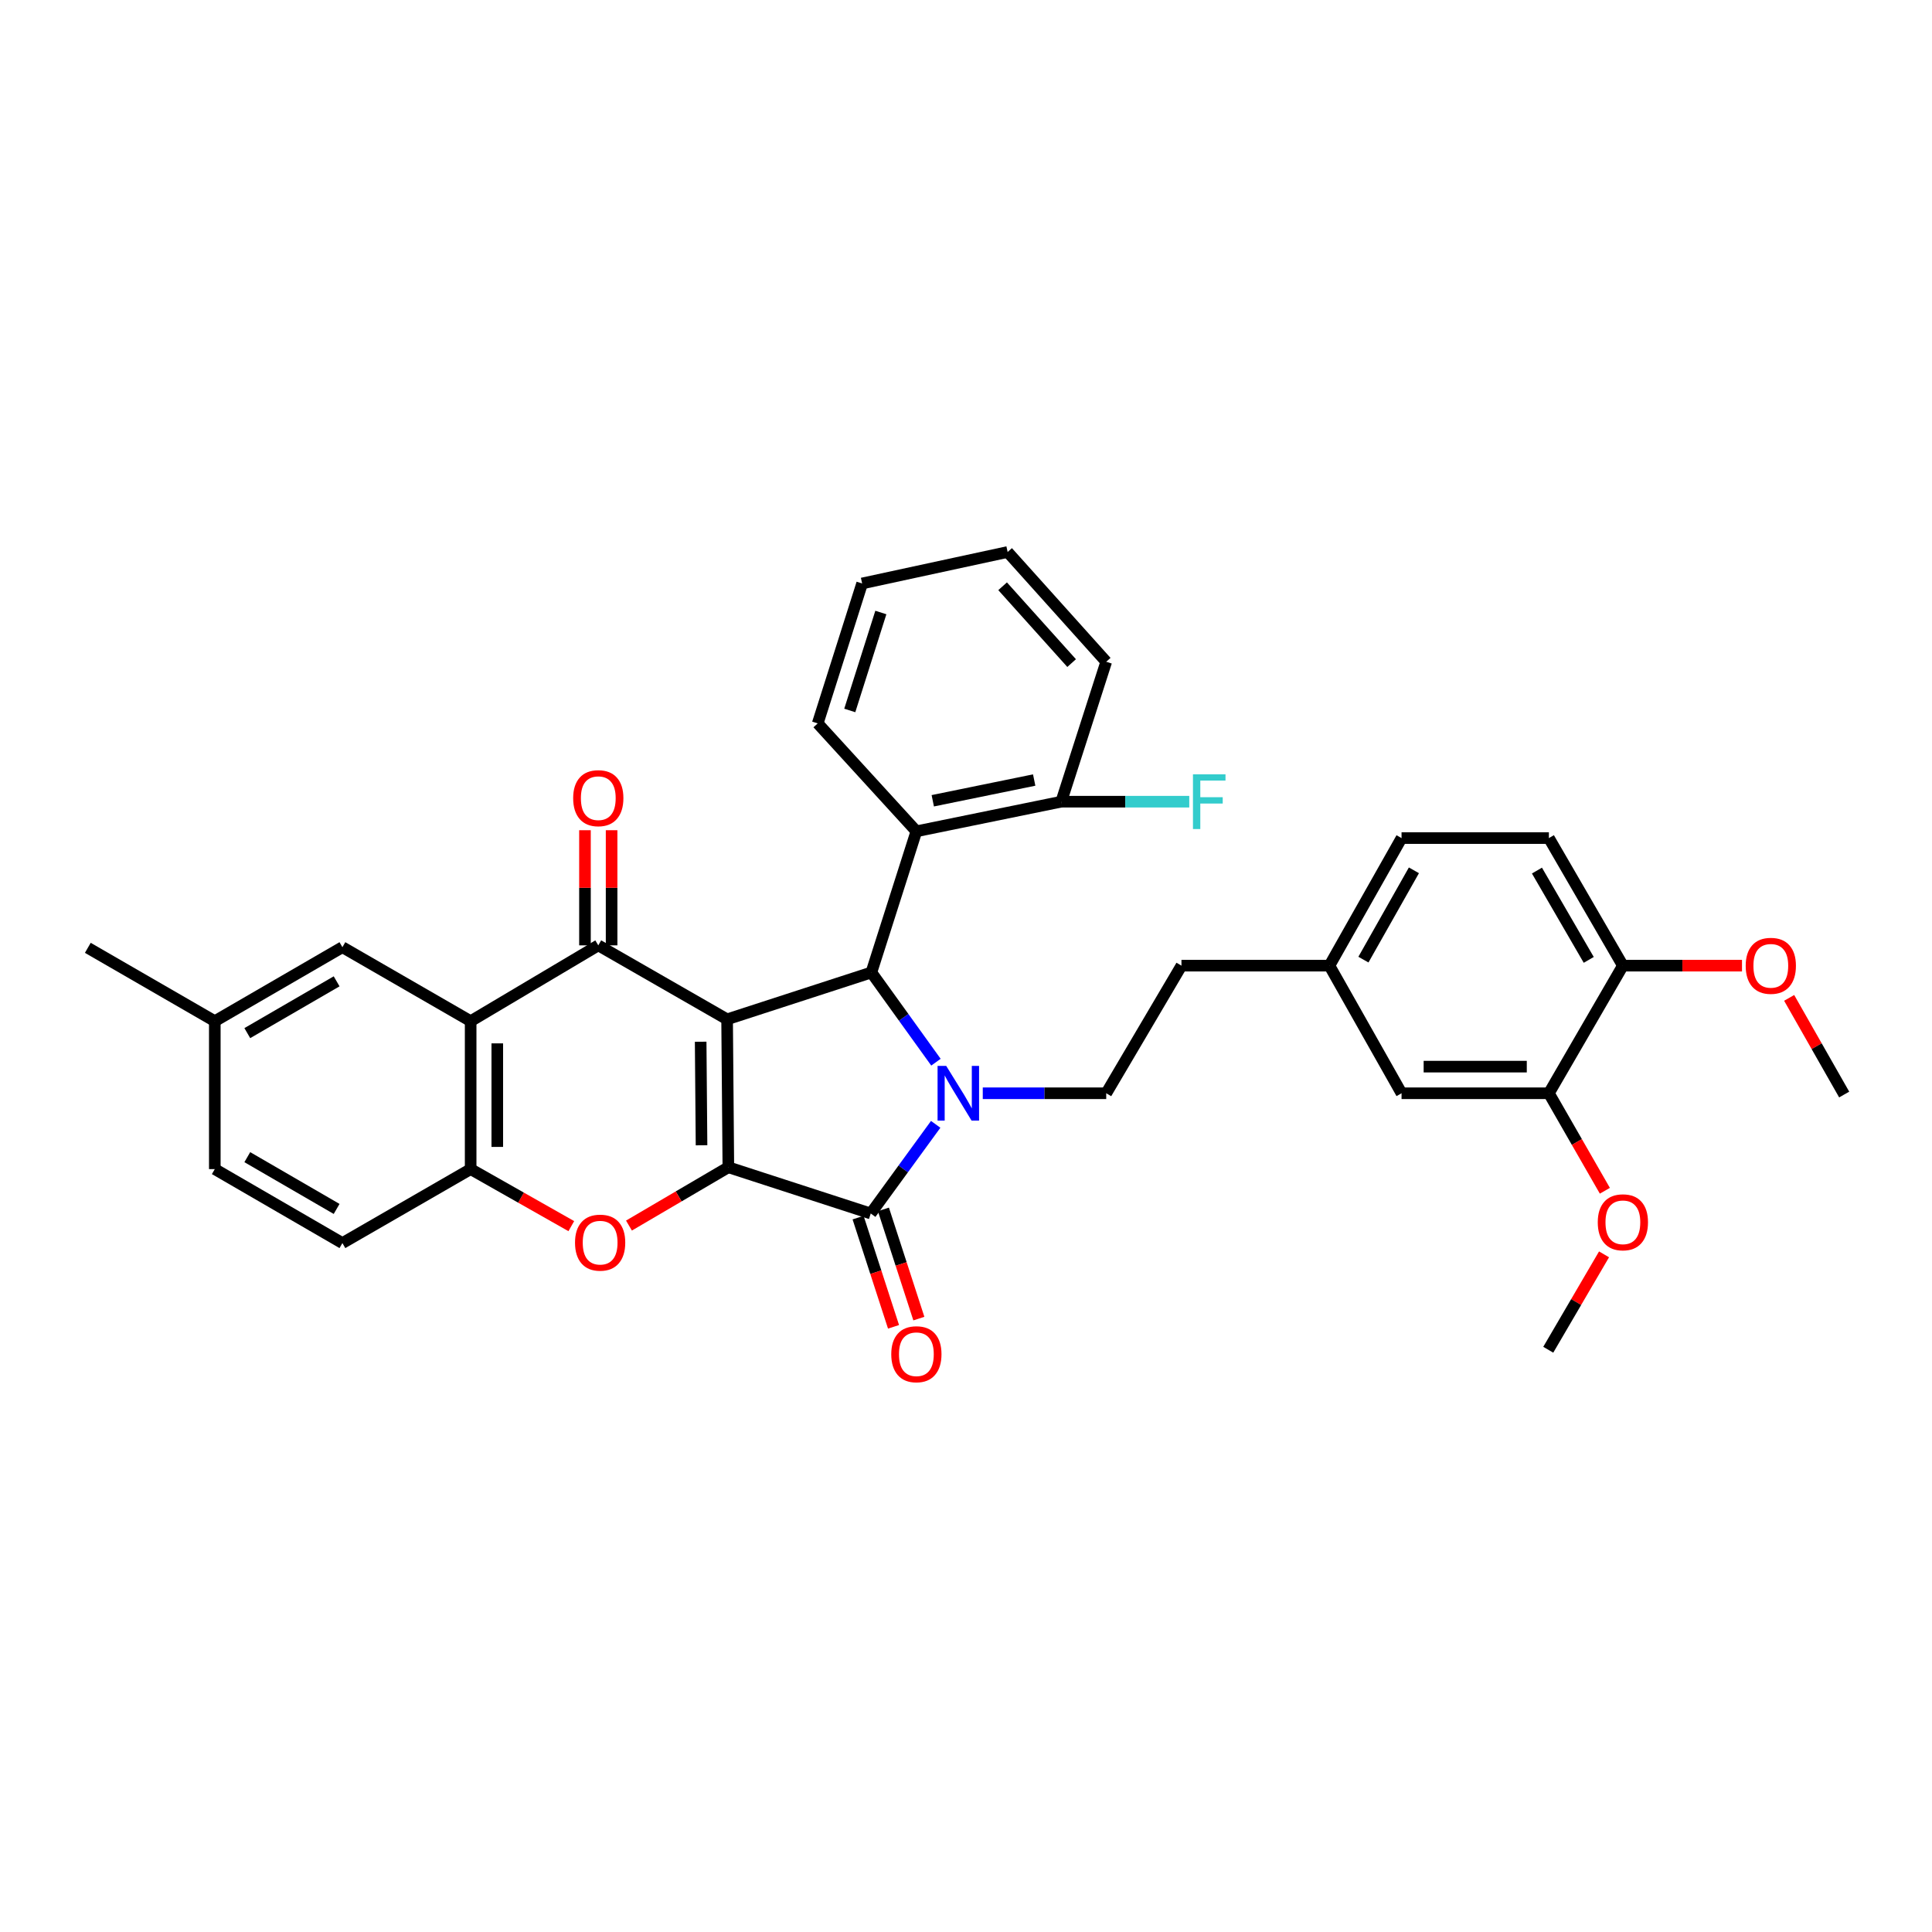 <?xml version='1.0' encoding='iso-8859-1'?>
<svg version='1.1' baseProfile='full'
              xmlns='http://www.w3.org/2000/svg'
                      xmlns:rdkit='http://www.rdkit.org/xml'
                      xmlns:xlink='http://www.w3.org/1999/xlink'
                  xml:space='preserve'
width='1000px' height='1000px' viewBox='0 0 1000 1000'>
<!-- END OF HEADER -->
<rect style='opacity:1.0;fill:#FFFFFF;stroke:none' width='1000' height='1000' x='0' y='0'> </rect>
<path class='bond-0' d='M 376.349,527.598 L 376.992,604.169' style='fill:none;fill-rule:evenodd;stroke:#000000;stroke-width:6px;stroke-linecap:butt;stroke-linejoin:miter;stroke-opacity:1' />
<path class='bond-0' d='M 362.662,539.199 L 363.112,592.799' style='fill:none;fill-rule:evenodd;stroke:#000000;stroke-width:6px;stroke-linecap:butt;stroke-linejoin:miter;stroke-opacity:1' />
<path class='bond-3' d='M 376.349,527.598 L 451.021,503.346' style='fill:none;fill-rule:evenodd;stroke:#000000;stroke-width:6px;stroke-linecap:butt;stroke-linejoin:miter;stroke-opacity:1' />
<path class='bond-4' d='M 376.349,527.598 L 309.672,489.316' style='fill:none;fill-rule:evenodd;stroke:#000000;stroke-width:6px;stroke-linecap:butt;stroke-linejoin:miter;stroke-opacity:1' />
<path class='bond-2' d='M 376.992,604.169 L 450.699,628.107' style='fill:none;fill-rule:evenodd;stroke:#000000;stroke-width:6px;stroke-linecap:butt;stroke-linejoin:miter;stroke-opacity:1' />
<path class='bond-5' d='M 376.992,604.169 L 351.273,619.26' style='fill:none;fill-rule:evenodd;stroke:#000000;stroke-width:6px;stroke-linecap:butt;stroke-linejoin:miter;stroke-opacity:1' />
<path class='bond-5' d='M 351.273,619.26 L 325.553,634.352' style='fill:none;fill-rule:evenodd;stroke:#FF0000;stroke-width:6px;stroke-linecap:butt;stroke-linejoin:miter;stroke-opacity:1' />
<path class='bond-1' d='M 484.447,549.786 L 467.734,526.566' style='fill:none;fill-rule:evenodd;stroke:#0000FF;stroke-width:6px;stroke-linecap:butt;stroke-linejoin:miter;stroke-opacity:1' />
<path class='bond-1' d='M 467.734,526.566 L 451.021,503.346' style='fill:none;fill-rule:evenodd;stroke:#000000;stroke-width:6px;stroke-linecap:butt;stroke-linejoin:miter;stroke-opacity:1' />
<path class='bond-9' d='M 508.679,565.872 L 540.63,565.872' style='fill:none;fill-rule:evenodd;stroke:#0000FF;stroke-width:6px;stroke-linecap:butt;stroke-linejoin:miter;stroke-opacity:1' />
<path class='bond-9' d='M 540.63,565.872 L 572.581,565.872' style='fill:none;fill-rule:evenodd;stroke:#000000;stroke-width:6px;stroke-linecap:butt;stroke-linejoin:miter;stroke-opacity:1' />
<path class='bond-34' d='M 484.311,581.957 L 467.505,605.032' style='fill:none;fill-rule:evenodd;stroke:#0000FF;stroke-width:6px;stroke-linecap:butt;stroke-linejoin:miter;stroke-opacity:1' />
<path class='bond-34' d='M 467.505,605.032 L 450.699,628.107' style='fill:none;fill-rule:evenodd;stroke:#000000;stroke-width:6px;stroke-linecap:butt;stroke-linejoin:miter;stroke-opacity:1' />
<path class='bond-10' d='M 444.144,630.235 L 453.317,658.497' style='fill:none;fill-rule:evenodd;stroke:#000000;stroke-width:6px;stroke-linecap:butt;stroke-linejoin:miter;stroke-opacity:1' />
<path class='bond-10' d='M 453.317,658.497 L 462.491,686.759' style='fill:none;fill-rule:evenodd;stroke:#FF0000;stroke-width:6px;stroke-linecap:butt;stroke-linejoin:miter;stroke-opacity:1' />
<path class='bond-10' d='M 457.254,625.979 L 466.428,654.241' style='fill:none;fill-rule:evenodd;stroke:#000000;stroke-width:6px;stroke-linecap:butt;stroke-linejoin:miter;stroke-opacity:1' />
<path class='bond-10' d='M 466.428,654.241 L 475.602,682.504' style='fill:none;fill-rule:evenodd;stroke:#FF0000;stroke-width:6px;stroke-linecap:butt;stroke-linejoin:miter;stroke-opacity:1' />
<path class='bond-8' d='M 451.021,503.346 L 474.316,430.282' style='fill:none;fill-rule:evenodd;stroke:#000000;stroke-width:6px;stroke-linecap:butt;stroke-linejoin:miter;stroke-opacity:1' />
<path class='bond-6' d='M 309.672,489.316 L 243.608,528.563' style='fill:none;fill-rule:evenodd;stroke:#000000;stroke-width:6px;stroke-linecap:butt;stroke-linejoin:miter;stroke-opacity:1' />
<path class='bond-12' d='M 316.564,489.316 L 316.564,459.518' style='fill:none;fill-rule:evenodd;stroke:#000000;stroke-width:6px;stroke-linecap:butt;stroke-linejoin:miter;stroke-opacity:1' />
<path class='bond-12' d='M 316.564,459.518 L 316.564,429.719' style='fill:none;fill-rule:evenodd;stroke:#FF0000;stroke-width:6px;stroke-linecap:butt;stroke-linejoin:miter;stroke-opacity:1' />
<path class='bond-12' d='M 302.78,489.316 L 302.78,459.518' style='fill:none;fill-rule:evenodd;stroke:#000000;stroke-width:6px;stroke-linecap:butt;stroke-linejoin:miter;stroke-opacity:1' />
<path class='bond-12' d='M 302.78,459.518 L 302.78,429.719' style='fill:none;fill-rule:evenodd;stroke:#FF0000;stroke-width:6px;stroke-linecap:butt;stroke-linejoin:miter;stroke-opacity:1' />
<path class='bond-35' d='M 295.704,634.65 L 269.656,619.888' style='fill:none;fill-rule:evenodd;stroke:#FF0000;stroke-width:6px;stroke-linecap:butt;stroke-linejoin:miter;stroke-opacity:1' />
<path class='bond-35' d='M 269.656,619.888 L 243.608,605.126' style='fill:none;fill-rule:evenodd;stroke:#000000;stroke-width:6px;stroke-linecap:butt;stroke-linejoin:miter;stroke-opacity:1' />
<path class='bond-7' d='M 243.608,528.563 L 243.608,605.126' style='fill:none;fill-rule:evenodd;stroke:#000000;stroke-width:6px;stroke-linecap:butt;stroke-linejoin:miter;stroke-opacity:1' />
<path class='bond-7' d='M 257.392,540.047 L 257.392,593.641' style='fill:none;fill-rule:evenodd;stroke:#000000;stroke-width:6px;stroke-linecap:butt;stroke-linejoin:miter;stroke-opacity:1' />
<path class='bond-13' d='M 243.608,528.563 L 177.23,490.266' style='fill:none;fill-rule:evenodd;stroke:#000000;stroke-width:6px;stroke-linecap:butt;stroke-linejoin:miter;stroke-opacity:1' />
<path class='bond-17' d='M 243.608,605.126 L 177.23,643.415' style='fill:none;fill-rule:evenodd;stroke:#000000;stroke-width:6px;stroke-linecap:butt;stroke-linejoin:miter;stroke-opacity:1' />
<path class='bond-14' d='M 474.316,430.282 L 549.301,414.951' style='fill:none;fill-rule:evenodd;stroke:#000000;stroke-width:6px;stroke-linecap:butt;stroke-linejoin:miter;stroke-opacity:1' />
<path class='bond-14' d='M 482.802,414.478 L 535.292,403.746' style='fill:none;fill-rule:evenodd;stroke:#000000;stroke-width:6px;stroke-linecap:butt;stroke-linejoin:miter;stroke-opacity:1' />
<path class='bond-27' d='M 474.316,430.282 L 423.253,374.426' style='fill:none;fill-rule:evenodd;stroke:#000000;stroke-width:6px;stroke-linecap:butt;stroke-linejoin:miter;stroke-opacity:1' />
<path class='bond-20' d='M 572.581,565.872 L 611.521,499.823' style='fill:none;fill-rule:evenodd;stroke:#000000;stroke-width:6px;stroke-linecap:butt;stroke-linejoin:miter;stroke-opacity:1' />
<path class='bond-11' d='M 801.703,565.872 L 725.439,565.872' style='fill:none;fill-rule:evenodd;stroke:#000000;stroke-width:6px;stroke-linecap:butt;stroke-linejoin:miter;stroke-opacity:1' />
<path class='bond-11' d='M 790.263,552.088 L 736.878,552.088' style='fill:none;fill-rule:evenodd;stroke:#000000;stroke-width:6px;stroke-linecap:butt;stroke-linejoin:miter;stroke-opacity:1' />
<path class='bond-25' d='M 801.703,565.872 L 816.189,591.104' style='fill:none;fill-rule:evenodd;stroke:#000000;stroke-width:6px;stroke-linecap:butt;stroke-linejoin:miter;stroke-opacity:1' />
<path class='bond-25' d='M 816.189,591.104 L 830.675,616.336' style='fill:none;fill-rule:evenodd;stroke:#FF0000;stroke-width:6px;stroke-linecap:butt;stroke-linejoin:miter;stroke-opacity:1' />
<path class='bond-38' d='M 801.703,565.872 L 840,499.823' style='fill:none;fill-rule:evenodd;stroke:#000000;stroke-width:6px;stroke-linecap:butt;stroke-linejoin:miter;stroke-opacity:1' />
<path class='bond-21' d='M 177.23,490.266 L 111.182,528.563' style='fill:none;fill-rule:evenodd;stroke:#000000;stroke-width:6px;stroke-linecap:butt;stroke-linejoin:miter;stroke-opacity:1' />
<path class='bond-21' d='M 174.237,507.935 L 128.003,534.743' style='fill:none;fill-rule:evenodd;stroke:#000000;stroke-width:6px;stroke-linecap:butt;stroke-linejoin:miter;stroke-opacity:1' />
<path class='bond-22' d='M 549.301,414.951 L 582.43,414.951' style='fill:none;fill-rule:evenodd;stroke:#000000;stroke-width:6px;stroke-linecap:butt;stroke-linejoin:miter;stroke-opacity:1' />
<path class='bond-22' d='M 582.43,414.951 L 615.56,414.951' style='fill:none;fill-rule:evenodd;stroke:#33CCCC;stroke-width:6px;stroke-linecap:butt;stroke-linejoin:miter;stroke-opacity:1' />
<path class='bond-28' d='M 549.301,414.951 L 572.581,342.524' style='fill:none;fill-rule:evenodd;stroke:#000000;stroke-width:6px;stroke-linecap:butt;stroke-linejoin:miter;stroke-opacity:1' />
<path class='bond-15' d='M 840,499.823 L 801.703,433.79' style='fill:none;fill-rule:evenodd;stroke:#000000;stroke-width:6px;stroke-linecap:butt;stroke-linejoin:miter;stroke-opacity:1' />
<path class='bond-15' d='M 822.331,496.833 L 795.524,450.61' style='fill:none;fill-rule:evenodd;stroke:#000000;stroke-width:6px;stroke-linecap:butt;stroke-linejoin:miter;stroke-opacity:1' />
<path class='bond-26' d='M 840,499.823 L 870.828,499.823' style='fill:none;fill-rule:evenodd;stroke:#000000;stroke-width:6px;stroke-linecap:butt;stroke-linejoin:miter;stroke-opacity:1' />
<path class='bond-26' d='M 870.828,499.823 L 901.656,499.823' style='fill:none;fill-rule:evenodd;stroke:#FF0000;stroke-width:6px;stroke-linecap:butt;stroke-linejoin:miter;stroke-opacity:1' />
<path class='bond-16' d='M 725.439,565.872 L 688.107,499.823' style='fill:none;fill-rule:evenodd;stroke:#000000;stroke-width:6px;stroke-linecap:butt;stroke-linejoin:miter;stroke-opacity:1' />
<path class='bond-36' d='M 177.23,643.415 L 111.182,605.126' style='fill:none;fill-rule:evenodd;stroke:#000000;stroke-width:6px;stroke-linecap:butt;stroke-linejoin:miter;stroke-opacity:1' />
<path class='bond-36' d='M 174.236,625.746 L 128.002,598.944' style='fill:none;fill-rule:evenodd;stroke:#000000;stroke-width:6px;stroke-linecap:butt;stroke-linejoin:miter;stroke-opacity:1' />
<path class='bond-18' d='M 801.703,433.79 L 725.439,433.79' style='fill:none;fill-rule:evenodd;stroke:#000000;stroke-width:6px;stroke-linecap:butt;stroke-linejoin:miter;stroke-opacity:1' />
<path class='bond-19' d='M 688.107,499.823 L 611.521,499.823' style='fill:none;fill-rule:evenodd;stroke:#000000;stroke-width:6px;stroke-linecap:butt;stroke-linejoin:miter;stroke-opacity:1' />
<path class='bond-24' d='M 688.107,499.823 L 725.439,433.79' style='fill:none;fill-rule:evenodd;stroke:#000000;stroke-width:6px;stroke-linecap:butt;stroke-linejoin:miter;stroke-opacity:1' />
<path class='bond-24' d='M 705.706,496.702 L 731.838,450.478' style='fill:none;fill-rule:evenodd;stroke:#000000;stroke-width:6px;stroke-linecap:butt;stroke-linejoin:miter;stroke-opacity:1' />
<path class='bond-23' d='M 111.182,528.563 L 111.182,605.126' style='fill:none;fill-rule:evenodd;stroke:#000000;stroke-width:6px;stroke-linecap:butt;stroke-linejoin:miter;stroke-opacity:1' />
<path class='bond-29' d='M 111.182,528.563 L 45.455,490.595' style='fill:none;fill-rule:evenodd;stroke:#000000;stroke-width:6px;stroke-linecap:butt;stroke-linejoin:miter;stroke-opacity:1' />
<path class='bond-30' d='M 830.249,649.252 L 815.811,673.94' style='fill:none;fill-rule:evenodd;stroke:#FF0000;stroke-width:6px;stroke-linecap:butt;stroke-linejoin:miter;stroke-opacity:1' />
<path class='bond-30' d='M 815.811,673.94 L 801.374,698.628' style='fill:none;fill-rule:evenodd;stroke:#000000;stroke-width:6px;stroke-linecap:butt;stroke-linejoin:miter;stroke-opacity:1' />
<path class='bond-31' d='M 926.065,516.502 L 940.305,541.516' style='fill:none;fill-rule:evenodd;stroke:#FF0000;stroke-width:6px;stroke-linecap:butt;stroke-linejoin:miter;stroke-opacity:1' />
<path class='bond-31' d='M 940.305,541.516 L 954.545,566.53' style='fill:none;fill-rule:evenodd;stroke:#000000;stroke-width:6px;stroke-linecap:butt;stroke-linejoin:miter;stroke-opacity:1' />
<path class='bond-32' d='M 423.253,374.426 L 446.234,301.998' style='fill:none;fill-rule:evenodd;stroke:#000000;stroke-width:6px;stroke-linecap:butt;stroke-linejoin:miter;stroke-opacity:1' />
<path class='bond-32' d='M 439.839,367.731 L 455.926,317.031' style='fill:none;fill-rule:evenodd;stroke:#000000;stroke-width:6px;stroke-linecap:butt;stroke-linejoin:miter;stroke-opacity:1' />
<path class='bond-37' d='M 572.581,342.524 L 521.549,285.718' style='fill:none;fill-rule:evenodd;stroke:#000000;stroke-width:6px;stroke-linecap:butt;stroke-linejoin:miter;stroke-opacity:1' />
<path class='bond-37' d='M 554.672,343.215 L 518.95,303.451' style='fill:none;fill-rule:evenodd;stroke:#000000;stroke-width:6px;stroke-linecap:butt;stroke-linejoin:miter;stroke-opacity:1' />
<path class='bond-33' d='M 446.234,301.998 L 521.549,285.718' style='fill:none;fill-rule:evenodd;stroke:#000000;stroke-width:6px;stroke-linecap:butt;stroke-linejoin:miter;stroke-opacity:1' />
<path  class='atom-2' d='M 489.766 551.712
L 499.046 566.712
Q 499.966 568.192, 501.446 570.872
Q 502.926 573.552, 503.006 573.712
L 503.006 551.712
L 506.766 551.712
L 506.766 580.032
L 502.886 580.032
L 492.926 563.632
Q 491.766 561.712, 490.526 559.512
Q 489.326 557.312, 488.966 556.632
L 488.966 580.032
L 485.286 580.032
L 485.286 551.712
L 489.766 551.712
' fill='#0000FF'/>
<path  class='atom-6' d='M 297.63 643.189
Q 297.63 636.389, 300.99 632.589
Q 304.35 628.789, 310.63 628.789
Q 316.91 628.789, 320.27 632.589
Q 323.63 636.389, 323.63 643.189
Q 323.63 650.069, 320.23 653.989
Q 316.83 657.869, 310.63 657.869
Q 304.39 657.869, 300.99 653.989
Q 297.63 650.109, 297.63 643.189
M 310.63 654.669
Q 314.95 654.669, 317.27 651.789
Q 319.63 648.869, 319.63 643.189
Q 319.63 637.629, 317.27 634.829
Q 314.95 631.989, 310.63 631.989
Q 306.31 631.989, 303.95 634.789
Q 301.63 637.589, 301.63 643.189
Q 301.63 648.909, 303.95 651.789
Q 306.31 654.669, 310.63 654.669
' fill='#FF0000'/>
<path  class='atom-11' d='M 461.316 700.944
Q 461.316 694.144, 464.676 690.344
Q 468.036 686.544, 474.316 686.544
Q 480.596 686.544, 483.956 690.344
Q 487.316 694.144, 487.316 700.944
Q 487.316 707.824, 483.916 711.744
Q 480.516 715.624, 474.316 715.624
Q 468.076 715.624, 464.676 711.744
Q 461.316 707.864, 461.316 700.944
M 474.316 712.424
Q 478.636 712.424, 480.956 709.544
Q 483.316 706.624, 483.316 700.944
Q 483.316 695.384, 480.956 692.584
Q 478.636 689.744, 474.316 689.744
Q 469.996 689.744, 467.636 692.544
Q 465.316 695.344, 465.316 700.944
Q 465.316 706.664, 467.636 709.544
Q 469.996 712.424, 474.316 712.424
' fill='#FF0000'/>
<path  class='atom-13' d='M 296.672 413.132
Q 296.672 406.332, 300.032 402.532
Q 303.392 398.732, 309.672 398.732
Q 315.952 398.732, 319.312 402.532
Q 322.672 406.332, 322.672 413.132
Q 322.672 420.012, 319.272 423.932
Q 315.872 427.812, 309.672 427.812
Q 303.432 427.812, 300.032 423.932
Q 296.672 420.052, 296.672 413.132
M 309.672 424.612
Q 313.992 424.612, 316.312 421.732
Q 318.672 418.812, 318.672 413.132
Q 318.672 407.572, 316.312 404.772
Q 313.992 401.932, 309.672 401.932
Q 305.352 401.932, 302.992 404.732
Q 300.672 407.532, 300.672 413.132
Q 300.672 418.852, 302.992 421.732
Q 305.352 424.612, 309.672 424.612
' fill='#FF0000'/>
<path  class='atom-23' d='M 617.475 400.791
L 634.315 400.791
L 634.315 404.031
L 621.275 404.031
L 621.275 412.631
L 632.875 412.631
L 632.875 415.911
L 621.275 415.911
L 621.275 429.111
L 617.475 429.111
L 617.475 400.791
' fill='#33CCCC'/>
<path  class='atom-26' d='M 827 632.659
Q 827 625.859, 830.36 622.059
Q 833.72 618.259, 840 618.259
Q 846.28 618.259, 849.64 622.059
Q 853 625.859, 853 632.659
Q 853 639.539, 849.6 643.459
Q 846.2 647.339, 840 647.339
Q 833.76 647.339, 830.36 643.459
Q 827 639.579, 827 632.659
M 840 644.139
Q 844.32 644.139, 846.64 641.259
Q 849 638.339, 849 632.659
Q 849 627.099, 846.64 624.299
Q 844.32 621.459, 840 621.459
Q 835.68 621.459, 833.32 624.259
Q 831 627.059, 831 632.659
Q 831 638.379, 833.32 641.259
Q 835.68 644.139, 840 644.139
' fill='#FF0000'/>
<path  class='atom-27' d='M 903.57 499.903
Q 903.57 493.103, 906.93 489.303
Q 910.29 485.503, 916.57 485.503
Q 922.85 485.503, 926.21 489.303
Q 929.57 493.103, 929.57 499.903
Q 929.57 506.783, 926.17 510.703
Q 922.77 514.583, 916.57 514.583
Q 910.33 514.583, 906.93 510.703
Q 903.57 506.823, 903.57 499.903
M 916.57 511.383
Q 920.89 511.383, 923.21 508.503
Q 925.57 505.583, 925.57 499.903
Q 925.57 494.343, 923.21 491.543
Q 920.89 488.703, 916.57 488.703
Q 912.25 488.703, 909.89 491.503
Q 907.57 494.303, 907.57 499.903
Q 907.57 505.623, 909.89 508.503
Q 912.25 511.383, 916.57 511.383
' fill='#FF0000'/>
</svg>
